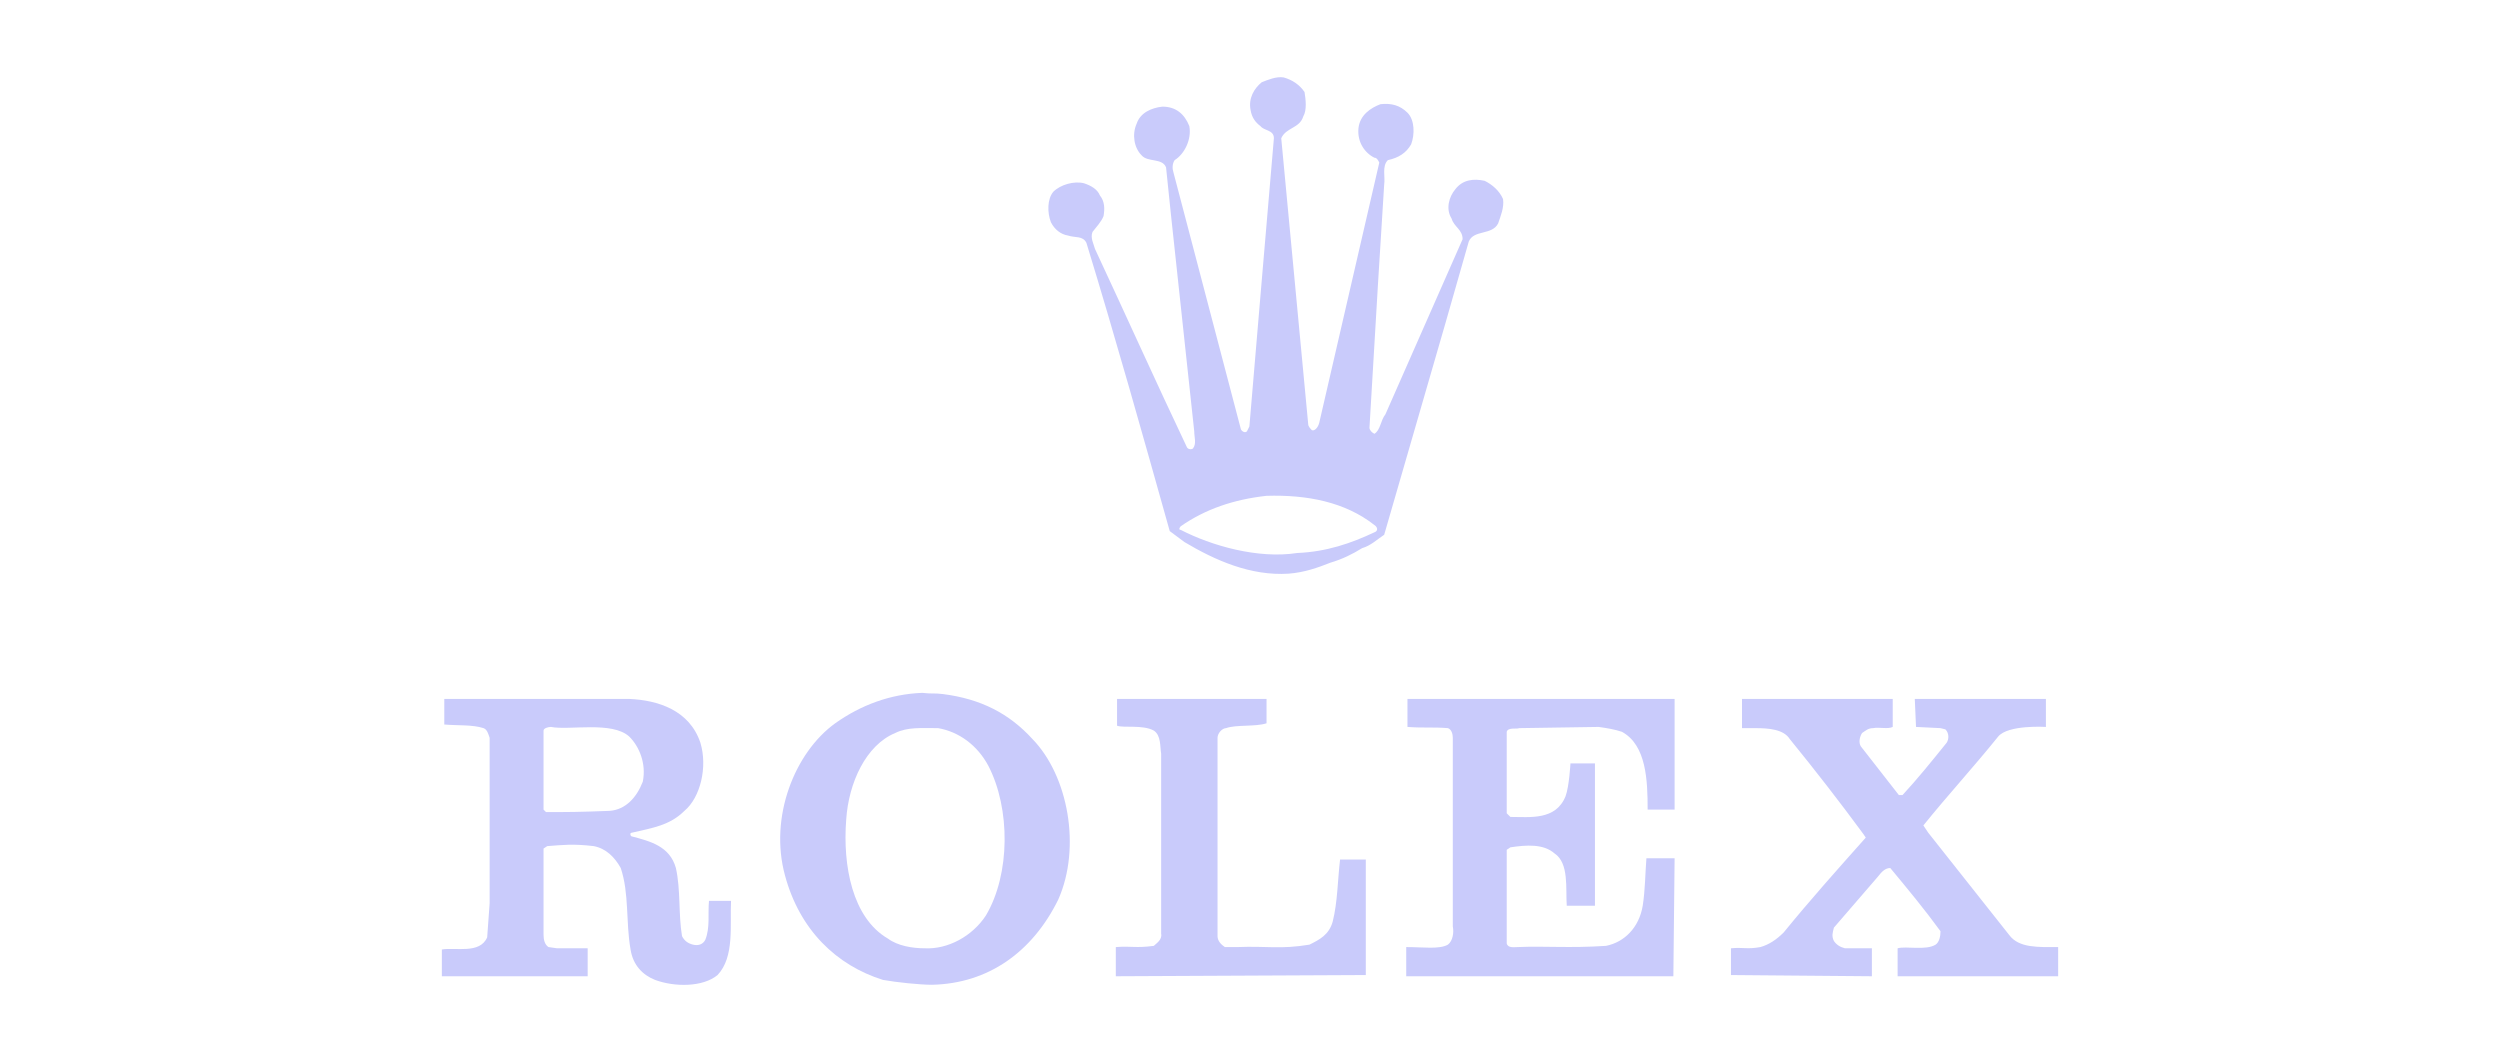 <svg width="165" height="70" viewBox="0 0 165 70" fill="none" xmlns="http://www.w3.org/2000/svg">
<g clip-path="url(#clip0_4148_1023)">
<path fill-rule="evenodd" clip-rule="evenodd" d="M99.201 13.138C98.959 12.576 98.473 12.175 97.988 11.934C97.26 11.774 96.532 11.854 96.047 12.496C95.643 12.978 95.4 13.78 95.804 14.422C95.966 14.984 96.532 15.145 96.532 15.787L91.437 27.346C91.114 27.748 91.114 28.39 90.709 28.631C90.547 28.551 90.385 28.39 90.385 28.23L90.951 18.677L91.356 12.175C91.437 11.693 91.194 10.971 91.599 10.569C92.327 10.409 92.812 10.088 93.135 9.526C93.378 8.884 93.378 7.92 92.893 7.439C92.407 6.957 91.841 6.796 91.113 6.876C90.466 7.118 89.739 7.599 89.657 8.483C89.577 9.365 90.062 10.088 90.709 10.409C90.871 10.409 90.951 10.569 91.033 10.73L87.069 27.908C86.989 28.23 86.746 28.47 86.584 28.39C86.503 28.31 86.341 28.15 86.341 27.988L84.562 9.124C84.885 8.402 85.775 8.482 86.018 7.679C86.26 7.278 86.18 6.555 86.099 6.074C85.775 5.593 85.29 5.271 84.724 5.111C84.239 5.03 83.673 5.271 83.269 5.431C82.782 5.833 82.378 6.475 82.541 7.278C82.621 7.76 82.864 8.081 83.187 8.321C83.43 8.642 84.077 8.562 84.077 9.124L83.268 18.597L82.459 28.149L82.297 28.47C82.136 28.631 81.893 28.389 81.893 28.309L77.446 11.373C77.365 11.131 77.365 10.81 77.526 10.569C78.174 10.168 78.658 9.205 78.496 8.322C78.174 7.519 77.607 7.038 76.718 7.038C75.99 7.118 75.262 7.439 75.019 8.162C74.695 8.884 74.858 9.767 75.343 10.248C75.747 10.73 76.718 10.409 76.96 11.051L77.284 14.181L78.82 28.471C78.82 28.872 78.982 29.273 78.739 29.595C78.659 29.675 78.415 29.675 78.335 29.514C76.314 25.26 74.291 20.764 72.269 16.43C72.189 16.109 71.946 15.707 72.107 15.305C72.35 14.985 72.674 14.664 72.835 14.262C72.916 13.78 72.916 13.299 72.593 12.898C72.431 12.496 72.027 12.255 71.542 12.095C70.895 11.934 70.005 12.175 69.519 12.656C69.115 13.138 69.115 14.021 69.358 14.664C69.601 15.145 70.005 15.466 70.49 15.546C70.975 15.707 71.461 15.546 71.703 16.028C73.644 22.37 75.423 28.711 77.203 35.053L78.174 35.776C80.195 36.98 82.541 38.023 85.048 37.862C86.099 37.782 86.989 37.461 87.798 37.14C88.606 36.9 89.253 36.579 89.901 36.177C90.466 36.016 90.871 35.615 91.356 35.294L95.4 21.326L96.937 15.948C97.26 15.145 98.473 15.546 98.878 14.744C99.039 14.262 99.282 13.7 99.201 13.138ZM90.709 35.133C89.172 35.856 87.555 36.418 85.614 36.498C83.026 36.9 79.952 36.016 77.93 34.973C77.769 34.973 77.85 34.812 77.93 34.732C79.548 33.608 81.408 32.966 83.592 32.724C86.26 32.645 88.768 33.126 90.709 34.651C90.951 34.812 90.951 35.053 90.709 35.133Z" fill="#C9CBFB"/>
<path fill-rule="evenodd" clip-rule="evenodd" d="M80.357 61.784C80.357 62.105 80.6 62.347 80.842 62.507H81.651C83.673 62.427 84.482 62.668 86.423 62.347C87.07 62.026 87.716 61.704 87.959 60.822C88.283 59.537 88.283 58.092 88.445 56.727H90.143V64.353L73.644 64.433V62.507C74.695 62.427 74.938 62.587 76.151 62.427C76.313 62.267 76.718 62.026 76.636 61.624V49.743C76.555 49.262 76.636 48.54 76.151 48.218C75.423 47.817 74.129 48.057 73.725 47.897V46.131H83.592V47.737C82.864 47.977 81.57 47.817 80.922 48.057C80.68 48.057 80.357 48.378 80.357 48.7V61.784H80.357Z" fill="#C9CBFB"/>
<path fill-rule="evenodd" clip-rule="evenodd" d="M95.885 48.699C95.885 48.459 95.804 48.138 95.561 48.057C94.591 47.977 93.944 48.057 92.893 47.977V46.13H110.524V53.435H108.744C108.744 51.509 108.664 49.182 107.046 48.298C106.561 48.138 106.076 48.057 105.51 47.977L100.253 48.057C100.172 48.138 99.525 47.977 99.444 48.298V53.677L99.686 53.918C100.981 53.918 102.679 54.158 103.326 52.553C103.568 51.911 103.65 50.386 103.65 50.386H105.267V59.778H103.406C103.326 58.654 103.568 56.968 102.598 56.326C101.87 55.683 100.738 55.764 99.686 55.924L99.444 56.086V62.267C99.524 62.587 99.928 62.507 100.172 62.507C101.95 62.427 103.568 62.587 105.994 62.427C107.208 62.186 108.178 61.223 108.42 59.778C108.582 58.735 108.582 57.691 108.663 56.647H110.524L110.442 64.433H92.811V62.507C93.944 62.507 94.995 62.669 95.561 62.347C95.885 62.106 95.966 61.544 95.885 61.142V48.699H95.885Z" fill="#C9CBFB"/>
<path fill-rule="evenodd" clip-rule="evenodd" d="M135.838 64.433H125.243V62.587C125.81 62.427 127.104 62.748 127.751 62.346C127.993 62.185 128.074 61.784 128.074 61.463C127.023 60.018 125.891 58.654 124.758 57.289C124.435 57.289 124.192 57.53 123.949 57.85L121.038 61.223C120.957 61.543 120.876 61.784 121.038 62.105C121.2 62.347 121.443 62.507 121.766 62.587H123.545V64.433L114.244 64.353V62.587C115.053 62.507 115.296 62.668 116.185 62.507C116.751 62.346 117.237 62.025 117.722 61.543C119.42 59.457 121.281 57.369 123.141 55.282L122.979 55.042C121.443 52.954 119.825 50.867 118.126 48.779C117.722 48.138 116.751 48.057 115.862 48.057H114.972V46.131H124.92V47.977C124.597 48.138 124.031 47.977 123.626 48.057C123.303 48.057 123.141 48.218 122.898 48.378C122.736 48.62 122.655 49.021 122.817 49.262L125.324 52.473H125.567C126.537 51.429 127.508 50.224 128.479 49.021C128.64 48.779 128.64 48.378 128.397 48.138L128.074 48.057L126.457 47.977L126.376 46.13H135.03V47.977C135.03 47.977 132.522 47.817 131.875 48.619C130.258 50.627 128.559 52.473 126.942 54.479L127.265 54.961L132.603 61.704C133.25 62.586 134.544 62.507 135.838 62.507V64.433H135.838Z" fill="#C9CBFB"/>
<path fill-rule="evenodd" clip-rule="evenodd" d="M48.248 59.457H46.793C46.712 60.339 46.874 61.223 46.55 62.025C46.388 62.347 46.065 62.427 45.741 62.347C45.418 62.267 45.175 62.105 45.013 61.784C44.77 60.339 44.932 58.734 44.609 57.289C44.204 55.844 42.91 55.523 41.697 55.202C41.617 55.202 41.536 54.96 41.697 54.96C43.072 54.64 44.204 54.479 45.175 53.515C46.226 52.633 46.712 50.627 46.226 49.02C45.499 46.853 43.396 46.211 41.536 46.13H29.323V47.817C30.213 47.897 31.183 47.817 31.912 48.057C32.154 48.138 32.235 48.459 32.316 48.699V59.617L32.154 61.864C31.669 62.988 30.051 62.507 29.162 62.668V64.433H38.786V62.587H36.764L36.198 62.506C35.955 62.346 35.874 62.025 35.874 61.704V56.004L36.117 55.844C37.169 55.764 37.816 55.683 39.191 55.844C39.999 56.004 40.565 56.566 40.969 57.289C41.536 58.975 41.293 60.821 41.617 62.668C41.779 63.711 42.425 64.353 43.234 64.674C44.528 65.155 46.389 65.155 47.359 64.353C48.492 63.149 48.168 61.062 48.248 59.457ZM40.242 53.516C38.139 53.597 37.573 53.597 36.036 53.597L35.874 53.436V48.218C35.874 48.057 36.197 47.977 36.36 47.977C37.573 48.218 40.404 47.576 41.536 48.619C42.183 49.262 42.668 50.386 42.425 51.589C42.021 52.633 41.293 53.436 40.242 53.516Z" fill="#C9CBFB"/>
<path fill-rule="evenodd" clip-rule="evenodd" d="M68.144 48.779C66.607 47.094 64.747 46.131 62.24 45.809C61.593 45.729 61.593 45.809 60.865 45.729C58.763 45.809 56.821 46.532 55.123 47.737C52.454 49.663 50.756 53.918 51.807 57.77C52.778 61.383 55.204 63.711 58.277 64.674C59.167 64.834 60.704 64.995 61.512 64.995C65.233 64.915 68.144 62.828 69.843 59.376C71.379 55.924 70.49 51.188 68.144 48.779ZM65.071 60.42C64.181 61.784 62.564 62.668 61.027 62.587C60.219 62.587 59.248 62.427 58.6 61.945C56.255 60.58 55.608 57.128 55.851 54.078C56.012 51.669 57.145 49.182 59.086 48.378C59.895 47.977 60.784 48.057 61.916 48.057C63.291 48.298 64.505 49.182 65.233 50.546C66.689 53.355 66.689 57.69 65.071 60.42Z" fill="#C9CBFB"/>
</g>
<defs>
<clipPath id="clip0_4148_1023">
<rect width="117" height="70" fill="white" transform="translate(24)"/>
</clipPath>
</defs>
</svg>
